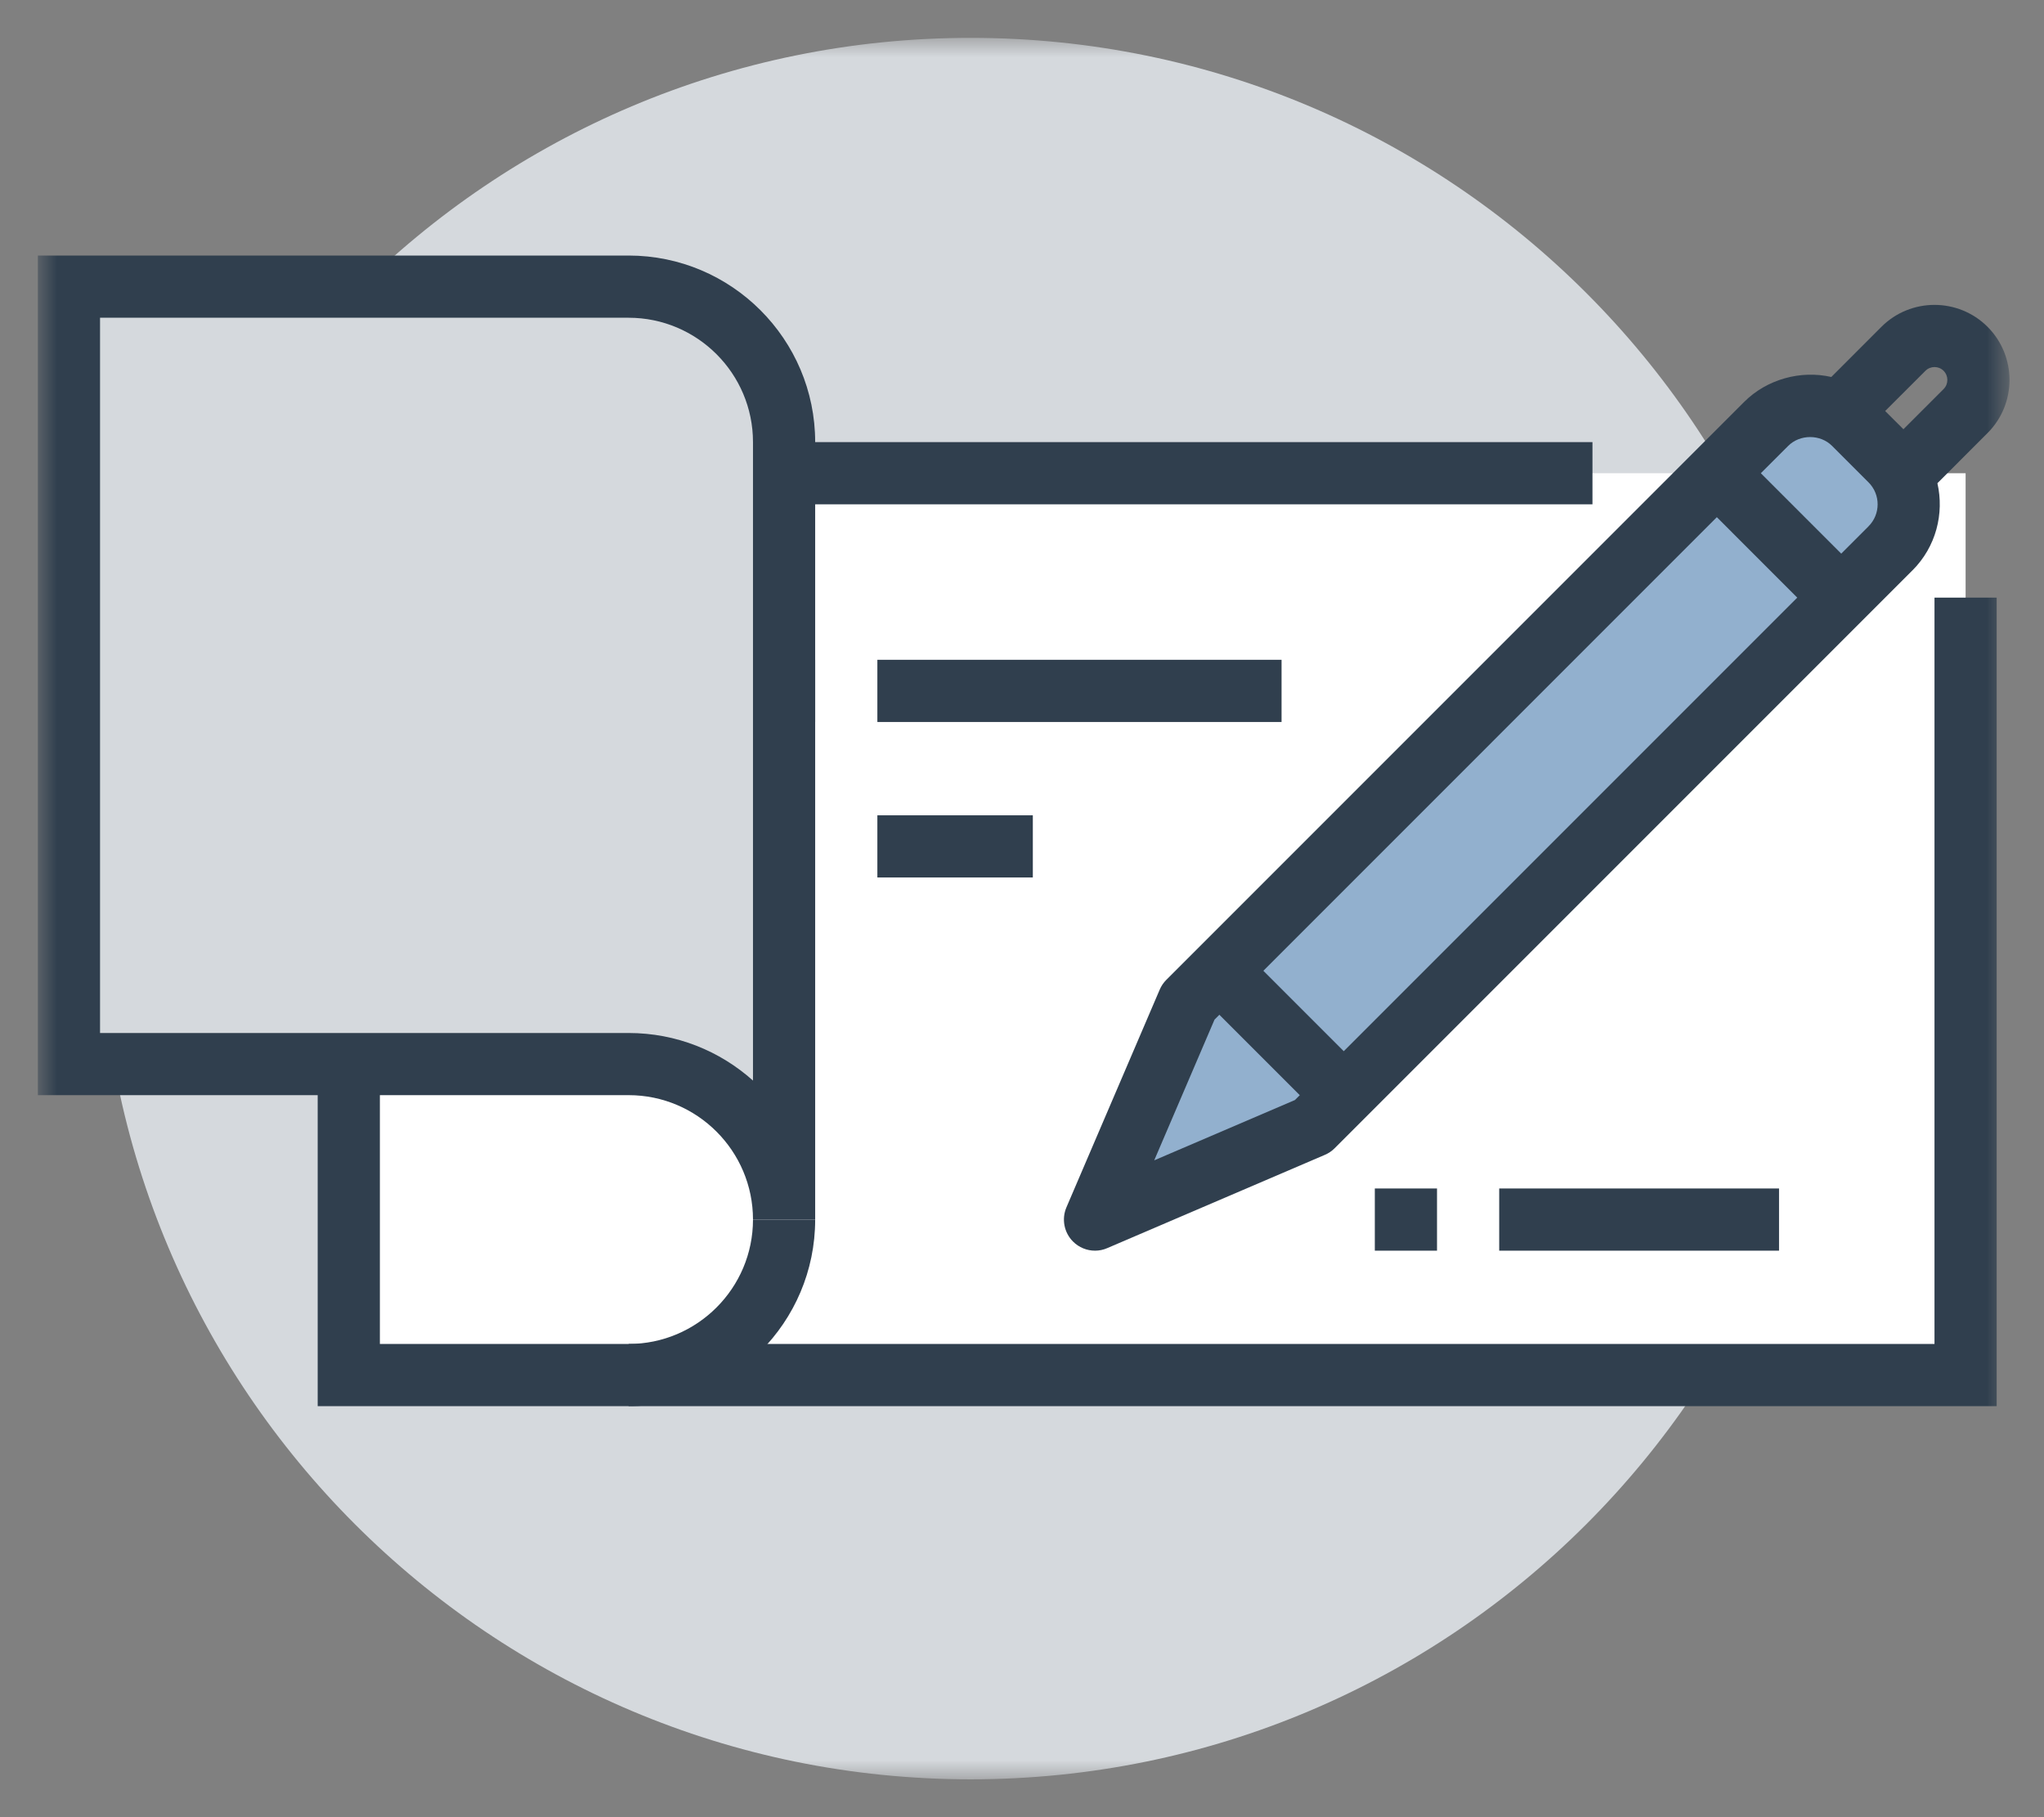 <?xml version="1.0" encoding="UTF-8" standalone="no"?>
<svg width="54px" height="48px" viewBox="0 0 54 48" version="1.1" xmlns="http://www.w3.org/2000/svg" xmlns:xlink="http://www.w3.org/1999/xlink">
    <rect x="0" y="0" width="54" height="48" fill="#808080" stroke="none"/>
    <!-- Generator: Sketch 44.1 (41455) - http://www.bohemiancoding.com/sketch -->
    <title>court-order</title>
    <desc>Created with Sketch.</desc>
    <defs>
        <polygon id="path-1" points="46 46 -0 46 -0 8.21428571e-05 46 8.21428571e-05 46 46"></polygon>
        <polygon id="path-3" points="0 46 52.088 46 52.088 -8.21428571e-05 0 -8.21428571e-05"></polygon>
    </defs>
    <g id="Page-1" stroke="none" stroke-width="1" fill="none" fill-rule="evenodd">
        <g id="Mesothelioma-Litigation" transform="translate(-427, -2228)">
            <g id="Page-1" transform="translate(428, 2229)">
                <g id="Group-3" transform="translate(1.643, -0)">
                    <mask id="mask-2" fill="white">
                        <use xlink:href="#path-1"></use>
                    </mask>
                    <g id="Clip-2"></g>
                    <path d="M46,23 C46,35.703 35.702,46 23,46 C10.297,46 -0,35.703 -0,23 C-0,10.298 10.297,8.21428571e-05 23,8.21428571e-05 C35.702,8.21428571e-05 46,10.298 46,23" id="Fill-1" fill="#D5D9DD" mask="url(#mask-2)"></path>
                </g>
                <mask id="mask-4" fill="white">
                    <use xlink:href="#path-3"></use>
                </mask>
                <g id="Clip-5"></g>
                <polygon id="Fill-4" fill="#FFFFFF" mask="url(#mask-4)" points="8.214 35.321 50.929 35.321 50.929 11.5 8.214 11.5"></polygon>
                <polygon id="Fill-6" fill="#303F4E" mask="url(#mask-4)" points="51.75 36.143 7.393 36.143 7.393 10.678 41.071 10.678 41.071 12.321 9.036 12.321 9.036 34.5 50.107 34.5 50.107 14.786 51.75 14.786"></polygon>
                <path d="M13.964,18.071 L20.536,18.071 L20.536,16.428 L13.964,16.428 L13.964,18.071 Z M22.179,18.071 L32.857,18.071 L32.857,16.428 L22.179,16.428 L22.179,18.071 Z M22.179,22.178 L26.286,22.178 L26.286,20.536 L22.179,20.536 L22.179,22.178 Z M38.607,32.036 L46,32.036 L46,30.393 L38.607,30.393 L38.607,32.036 Z" id="Fill-7" fill="#303F4E" mask="url(#mask-4)"></path>
                <path d="M0.821,6.571 L15.607,6.571 C17.875,6.571 19.714,8.41 19.714,10.679 L19.714,31.214 C19.714,28.946 17.875,27.107 15.607,27.107 L0.821,27.107 L0.821,6.571 Z" id="Fill-8" fill="#D5D9DD" mask="url(#mask-4)"></path>
                <path d="M1.643,26.286 L15.607,26.286 C16.868,26.286 18.02,26.762 18.893,27.543 L18.893,10.678 C18.893,8.866 17.419,7.393 15.607,7.393 L1.643,7.393 L1.643,26.286 Z M20.536,31.214 L18.893,31.214 C18.893,29.402 17.419,27.928 15.607,27.928 L0,27.928 L0,5.75 L15.607,5.75 C18.325,5.75 20.536,7.96 20.536,10.678 L20.536,31.214 Z" id="Fill-9" fill="#303F4E" mask="url(#mask-4)"></path>
                <path d="M15.607,36.143 L15.607,34.5 C17.419,34.5 18.893,33.026 18.893,31.214 L20.536,31.214 C20.536,33.932 18.325,36.143 15.607,36.143" id="Fill-10" fill="#303F4E" mask="url(#mask-4)"></path>
                <path d="M48.945,13.483 L33.678,28.75 L27.928,31.214 L30.393,25.464 L45.66,10.197 C46.301,9.556 47.341,9.556 47.983,10.197 L48.945,11.16 C49.587,11.802 49.587,12.842 48.945,13.483" id="Fill-11" fill="#92B0CE" mask="url(#mask-4)"></path>
                <path d="M48.804,9.857 L49.286,10.338 L50.348,9.276 C50.48,9.144 50.48,8.927 50.347,8.794 C50.216,8.663 50,8.662 49.867,8.795 L48.804,9.857 Z M45.519,11.5 L47.643,13.624 L48.365,12.902 L48.364,12.902 C48.685,12.582 48.685,12.061 48.364,11.741 L47.401,10.778 C47.091,10.467 46.552,10.467 46.242,10.778 L45.519,11.5 Z M31.086,25.933 L29.493,29.65 L33.21,28.057 L46.481,14.786 L44.357,12.661 L31.086,25.933 Z M27.929,32.036 C27.715,32.036 27.505,31.952 27.348,31.795 C27.111,31.558 27.042,31.199 27.174,30.891 L29.638,25.141 C29.679,25.044 29.738,24.957 29.812,24.883 L45.079,9.616 C45.678,9.017 46.573,8.772 47.381,8.958 L48.705,7.633 C49.478,6.86 50.736,6.861 51.509,7.633 C52.282,8.407 52.282,9.666 51.509,10.438 L50.184,11.764 C50.367,12.565 50.149,13.441 49.527,14.064 L49.526,14.064 L34.259,29.331 C34.185,29.405 34.098,29.464 34.001,29.505 L28.251,31.969 C28.148,32.014 28.038,32.036 27.929,32.036 L27.929,32.036 Z" id="Fill-12" fill="#303F4E" mask="url(#mask-4)"></path>
                <path d="M31.214,24.643 L34.5,27.928" id="Fill-13" fill="#92B0CE" mask="url(#mask-4)"></path>
                <polygon id="Fill-14" fill="#303F4E" mask="url(#mask-4)" points="33.919 28.509 30.634 25.224 31.795 24.062 35.081 27.348"></polygon>
                <polygon id="Fill-15" fill="#303F4E" mask="url(#mask-4)" points="35.321 32.036 36.964 32.036 36.964 30.393 35.321 30.393"></polygon>
            </g>
        </g>
    </g>
</svg>